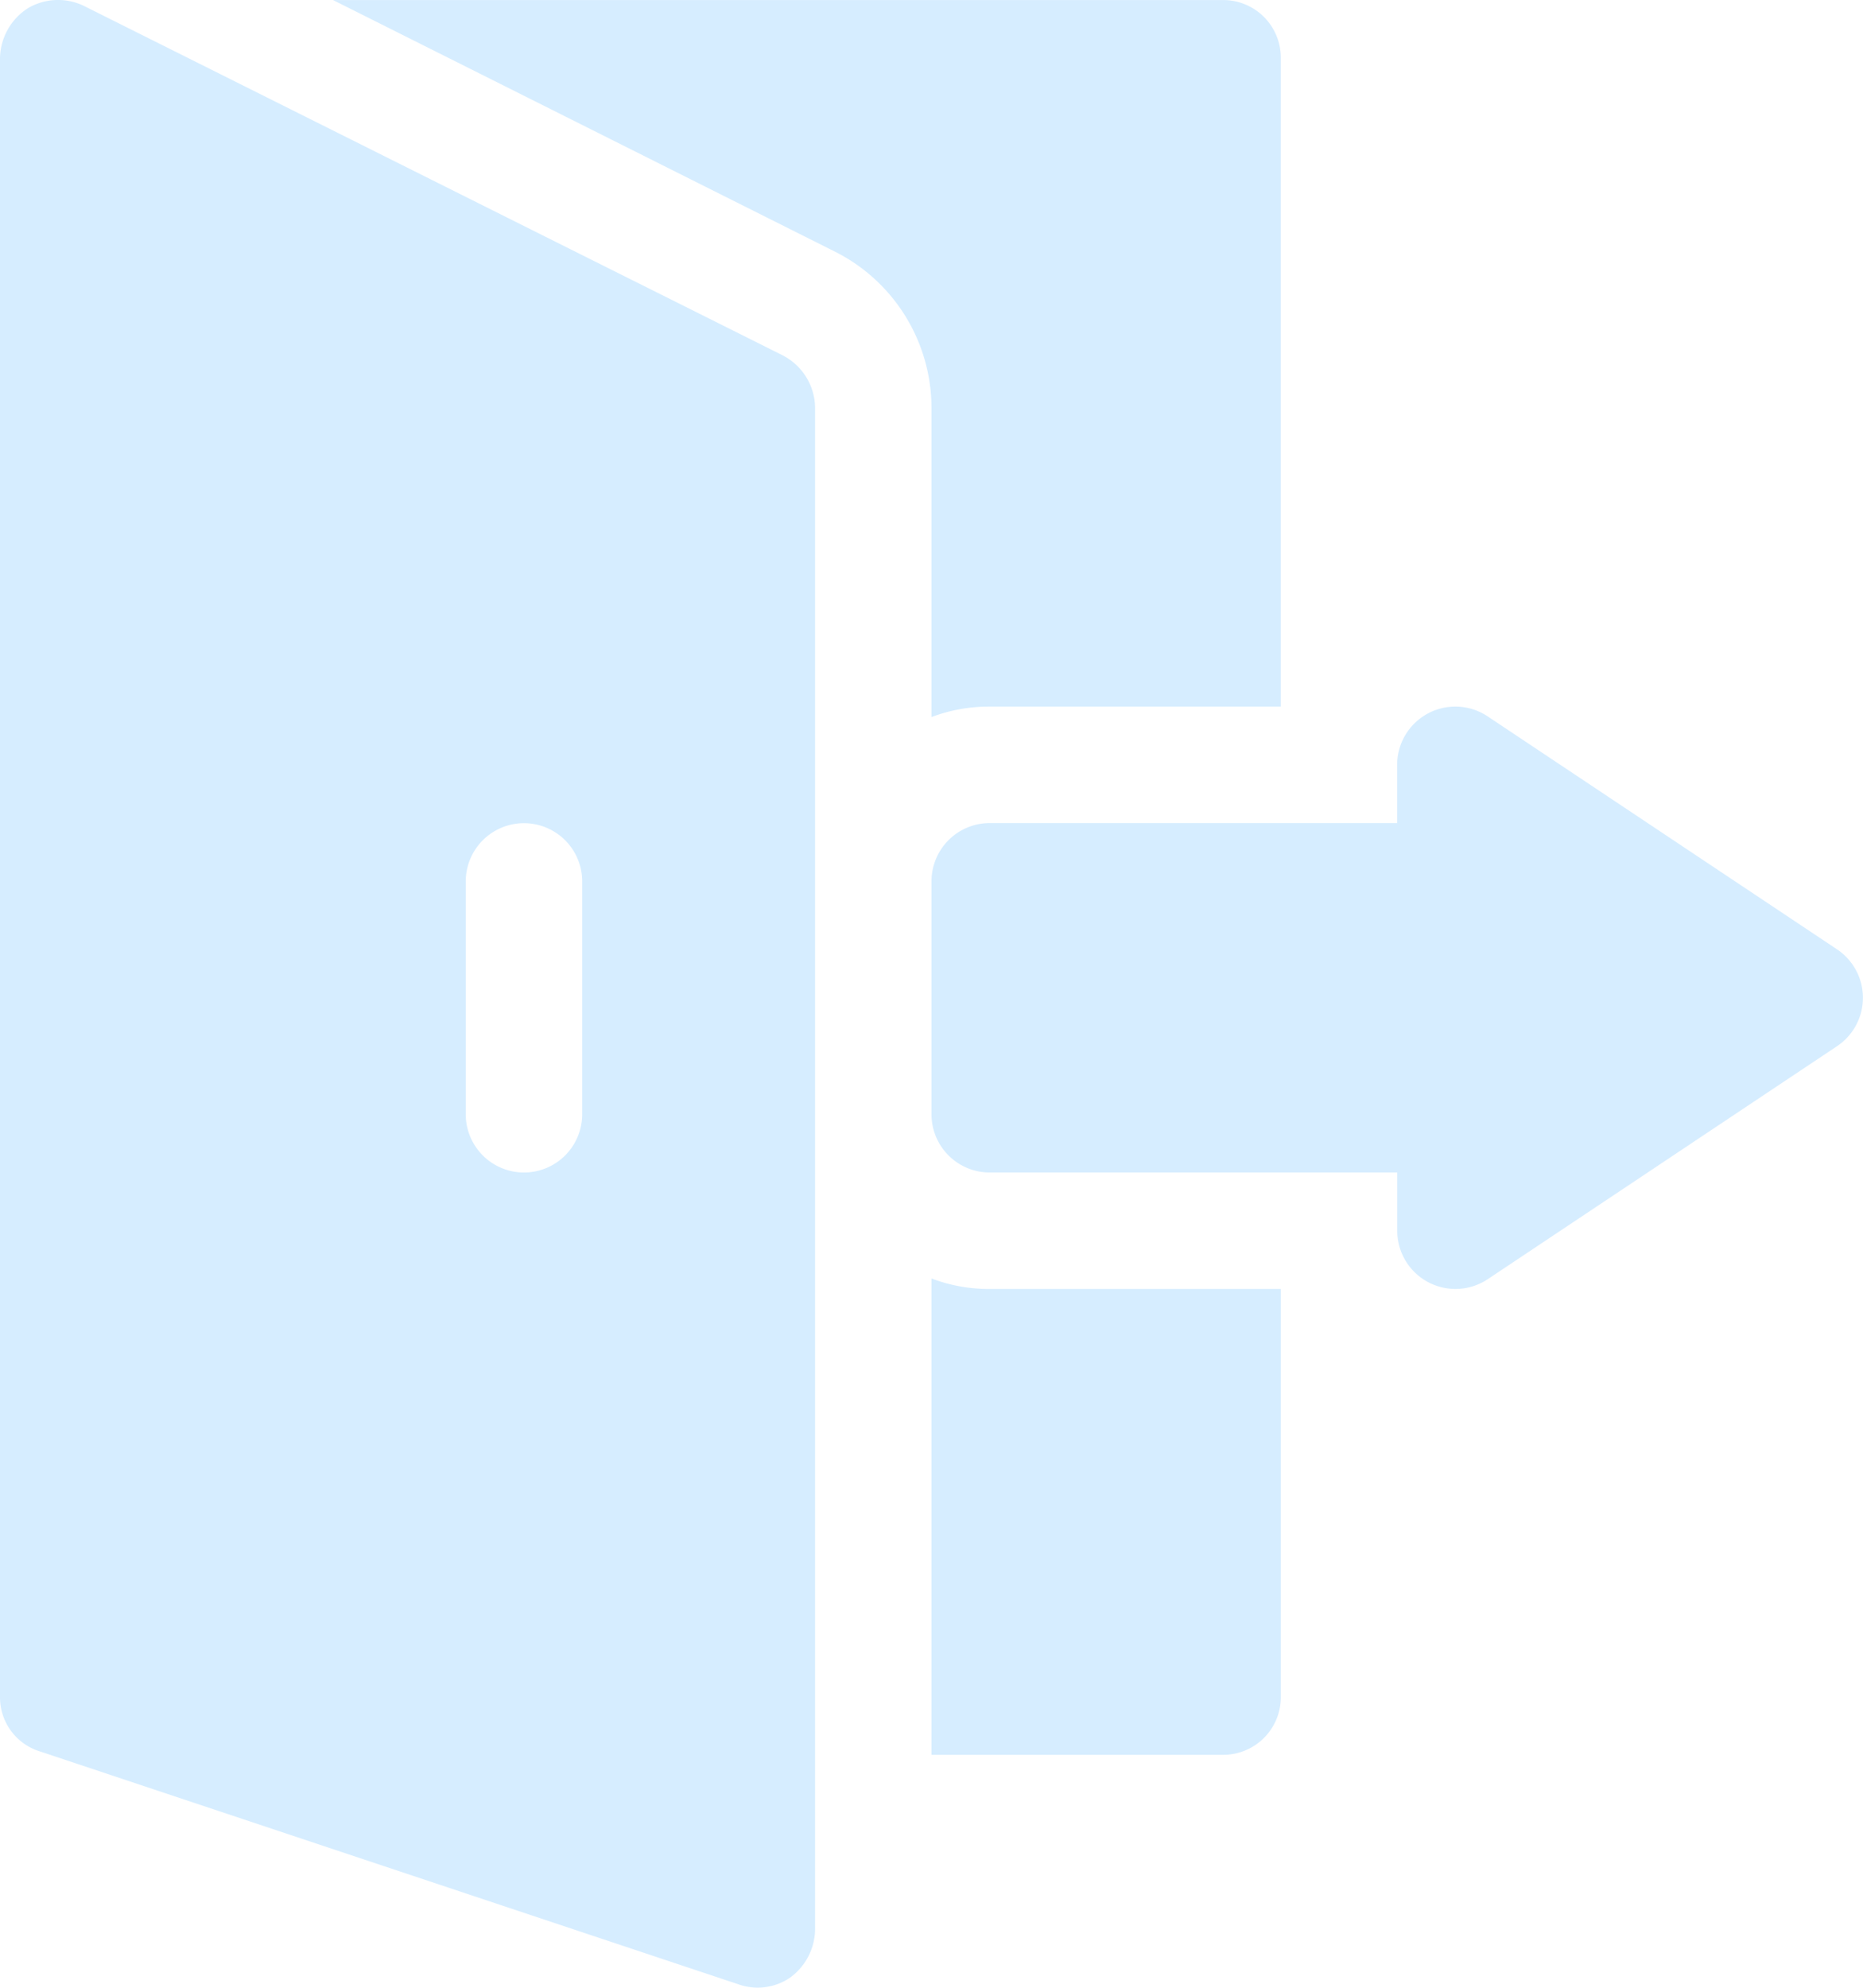 <svg xmlns="http://www.w3.org/2000/svg" width="89.22" height="95.168" viewBox="0 0 89.22 95.168">
  <g id="arrow" transform="translate(1)">
    <path id="Path_10926" data-name="Path 10926" d="M322.778,255.076a2.786,2.786,0,0,1-1.473-2.458v-2.788H301.788A2.787,2.787,0,0,1,299,247.041V235.889a2.787,2.787,0,0,1,2.788-2.788H321.3v-2.788a2.788,2.788,0,0,1,4.336-2.32l16.729,11.152a2.788,2.788,0,0,1,0,4.639L325.64,254.937A2.789,2.789,0,0,1,322.778,255.076Zm0,0" transform="translate(-255.39 -193.694)" fill="#d6edff"/>
    <path id="Path_10927" data-name="Path 10927" d="M151.64,2.8V33.841H137.7a7.73,7.73,0,0,0-2.788.5V19.528a8.385,8.385,0,0,0-4.628-7.472L106.25.012h42.6A2.76,2.76,0,0,1,151.64,2.8Zm0,0" transform="translate(-91.302 -0.01)" fill="#d6edff"/>
    <path id="Path_10928" data-name="Path 10928" d="M301.788,412.139h13.941v19.516a2.76,2.76,0,0,1-2.788,2.788H299V411.637A7.73,7.73,0,0,0,301.788,412.139Zm0,0" transform="translate(-255.39 -350.427)" fill="#d6edff"/>
    <path id="Path_10929" data-name="Path 10929" d="M36.473,17.009,3.015.281A2.841,2.841,0,0,0,.338.392,2.9,2.9,0,0,0-1,2.79V81.228A2.712,2.712,0,0,0,.9,83.85L34.354,95a2.746,2.746,0,0,0,2.509-.335,2.905,2.905,0,0,0,1.172-2.286V19.519A2.855,2.855,0,0,0,36.473,17.009ZM26.881,53.348a2.788,2.788,0,0,1-5.576,0V42.2a2.788,2.788,0,1,1,5.576,0Zm0,0" transform="translate(0 0)" fill="#d6edff"/>
  </g>
</svg>
